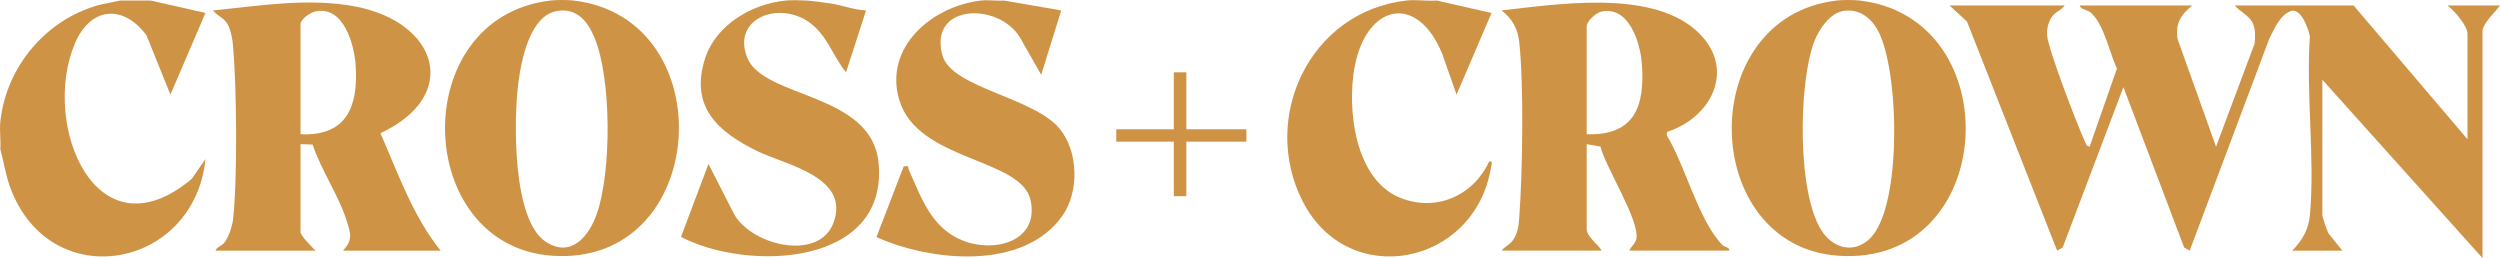 <?xml version="1.0" encoding="UTF-8"?>
<svg id="Layer_2" data-name="Layer 2" xmlns="http://www.w3.org/2000/svg" viewBox="0 0 998 103.02">
  <defs>
    <style>
      .cls-1 {
        fill: #cf9345;
      }
    </style>
  </defs>
  <g id="Layer_1-2" data-name="Layer 1">
    <g id="t3dg3I">
      <g>
        <path class="cls-1" d="M742.29.2c60.38,6.96,55.21,106.43-8.53,101.88-55.49-3.96-57.56-95.29-.46-101.88,2.29-.26,6.7-.26,8.99,0ZM736.06,4.34c-5.55.79-9.88,7.31-11.77,12.15-6.39,16.37-7.09,62.17,3.58,76.57,4.8,6.48,12.82,8.01,18.81,1.95,12.78-12.94,11.49-67.33,2.98-82.84-2.8-5.11-7.48-8.71-13.6-7.83Z"/>
        <path class="cls-1" d="M228.86.2c60.44,6.97,54.43,106.38-8.53,101.88-55.52-3.97-58.11-95.23-.46-101.88,2.29-.26,6.7-.26,8.99,0ZM222.63,4.34c-11.18,1.64-14.58,19.93-15.73,28.99-1.83,14.46-2.44,54.48,11.02,63.22,10.18,6.61,17.3-2.41,20.39-11.36,5.79-16.76,5.85-53.73-.98-70.14-2.65-6.37-6.85-11.86-14.7-10.71Z"/>
        <path class="cls-1" d="M400.67.2l22.98,3.96-8,25.7-8.45-14.85c-8.62-14.25-36.52-13.54-31.02,6.98,3.53,13.19,36.72,16.8,47,29.61,7.35,9.15,7.65,25.02.91,34.56-15.5,21.97-52.38,18.27-74.21,8.5l10.86-28.21c2.55-.4,1.55.21,2.08,1.38,5.07,11.25,9.08,23.64,22.19,28.46,12.63,4.64,29.8-.2,26.42-16.27-3.58-17.06-45.03-15.48-52.42-40.05-6.33-21.05,13.06-37.57,32.68-39.76,2.84-.32,6.08.22,8.99,0Z"/>
        <path class="cls-1" d="M321.76.2c1.86.08,6.99.77,9.37,1.11,4.91.69,9.61,2.62,14.6,2.86l-8,24.71c-5.52-6.8-7.68-15.59-15.63-20.6-12.31-7.76-29.85-.43-23.83,14.69,6.55,16.45,49.73,13.85,52.45,42.01,3.99,41.34-52.1,43.55-78.87,29.59l10.97-29.1,9.57,18.69c5.94,13.56,34.61,20.82,40.41,4.59,6.48-18.16-18.9-22.82-30.37-28.37-16.08-7.78-27.19-17.96-20.9-37.21,4.34-13.28,18.69-21.7,32.24-22.96,2.39-.22,5.53-.11,7.99,0Z"/>
        <path class="cls-1" d="M60.05.2l21.98,4.96-14,32.61-9.54-23.66c-9.37-12.58-22.39-11.34-28.58,3.22-13.7,32.23,8.36,86.17,46.64,54.07l5.47-7.91c-4.37,43.88-61.93,54.63-77.92,11.39-1.87-5.06-2.57-10.2-3.97-15.35.26-3.52-.36-7.42,0-10.88C2.42,26.38,18.95,6.91,41.01,1.63l7.05-1.43h11.99Z"/>
        <path class="cls-1" d="M573.48.2l21.94,4.99-13.96,32.57-5.8-16.48c-10.15-24.34-30.21-19.42-34.88,5.38-3.16,16.8.02,45.25,18.45,52.41,14.3,5.56,28.96-1.04,35.25-14.6,1.67-.27.9,1.19.74,2.21-6.22,39.25-56.94,49.53-75.22,13.65-16.99-33.37,2.83-75.78,41.5-80.13,3.77-.42,8.13.3,11.99,0Z"/>
        <path class="cls-1" d="M824.2,2.18c-1.33,2.08-3.94,2.47-5.41,5.03-1.28,2.23-1.79,4.65-1.54,7.21.57,5.76,11.88,35.14,14.89,41.69.45.98.67,2.32,2.04,2.42l10.9-31.16c-2.94-6.24-5.16-17.66-10.36-22.25-1.57-1.39-4.13-1.23-4.52-2.94h44.95c-4.63,3.85-6.7,6.9-5.91,13.26l15.4,43.11,15.39-41.12c.28-2.75.42-5.44-.67-8.07-1.26-3.06-5.32-4.8-7.24-7.17h47.45l45.45,53.39V13.55c0-3.38-5.29-9.29-7.99-11.37h20.98c-1.81,2.55-6.99,7.17-6.99,10.38v90.47l-63.93-71.19v53.88c0,.99,1.82,6.15,2.45,7.47l5.54,6.87h-19.98c4.01-4.32,6.48-8.23,7.03-14.3,2.05-22.66-1.63-48.26-.02-71.25-.69-3.27-3.29-10.8-7.28-10.23-4.82,1.68-6.68,6.95-8.89,11.07l-31.81,84.7-2.22-1.26-24.24-64.01-24.24,64.01-2.22,1.26-35.98-91.45-6.99-6.43h45.95Z"/>
        <path class="cls-1" d="M599.45,100.06c1.71-2.17,3.6-2.29,5.19-5.25,1.47-2.74,1.62-5.06,1.85-8.06,1.31-17.5,1.89-53.27-.04-70.24-.61-5.33-2.91-9.07-6.99-12.35,22.35-2.5,58.38-8.19,76.92,7.39,17.12,14.38,7.93,35.04-10.93,41.12l-.08,1.34c7.49,12.37,12.4,33.19,21.97,43.59,1.11,1.21,3.08.94,3.02,2.45h-39.96c.73-1.68,2.43-2.76,2.83-4.68,1.49-7.13-12.38-28.73-14.31-36.85l-5.5-.98v34.11c0,2.71,4.71,6.1,5.99,8.4h-39.96ZM633.41,53.59c19.35.62,23.26-11.46,22.02-28.22-.62-8.37-5.17-23-16.03-20.77-2.33.48-5.99,3.83-5.99,5.98v43.01Z"/>
        <path class="cls-1" d="M86.02,100.06c.67-1.7,2.42-1.57,3.86-3.6s2.84-6.15,3.14-8.76c1.84-16.16,1.46-52.71.03-69.25-.24-2.74-.83-6.33-2.17-8.73-1.52-2.71-4.24-3.41-5.85-5.56,18.74-1.85,38.24-5.17,56.98-1.54,32.6,6.31,42.22,35.39,9.86,50.57,7.05,15.99,12.98,33.18,24.05,46.87h-38.96c3.95-4.38,3.04-6.75,1.47-11.84-3.05-9.88-10.31-20.45-13.62-30.51l-4.83-.16v35.1c0,1.48,4.7,6.12,5.99,7.42h-39.96ZM119.98,53.59c18.51.87,23.01-11.23,22.02-27.23-.53-8.54-4.77-24.13-16.06-21.81-2.03.42-5.96,3.11-5.96,5.05v44Z"/>
        <polygon class="cls-1" points="473.59 28.87 473.59 51.61 497.56 51.61 497.56 56.55 473.59 56.55 473.59 78.31 468.59 78.31 468.59 56.55 445.62 56.55 445.62 51.61 468.59 51.61 468.59 28.87 473.59 28.87"/>
      </g>
    </g>
  </g>
</svg>